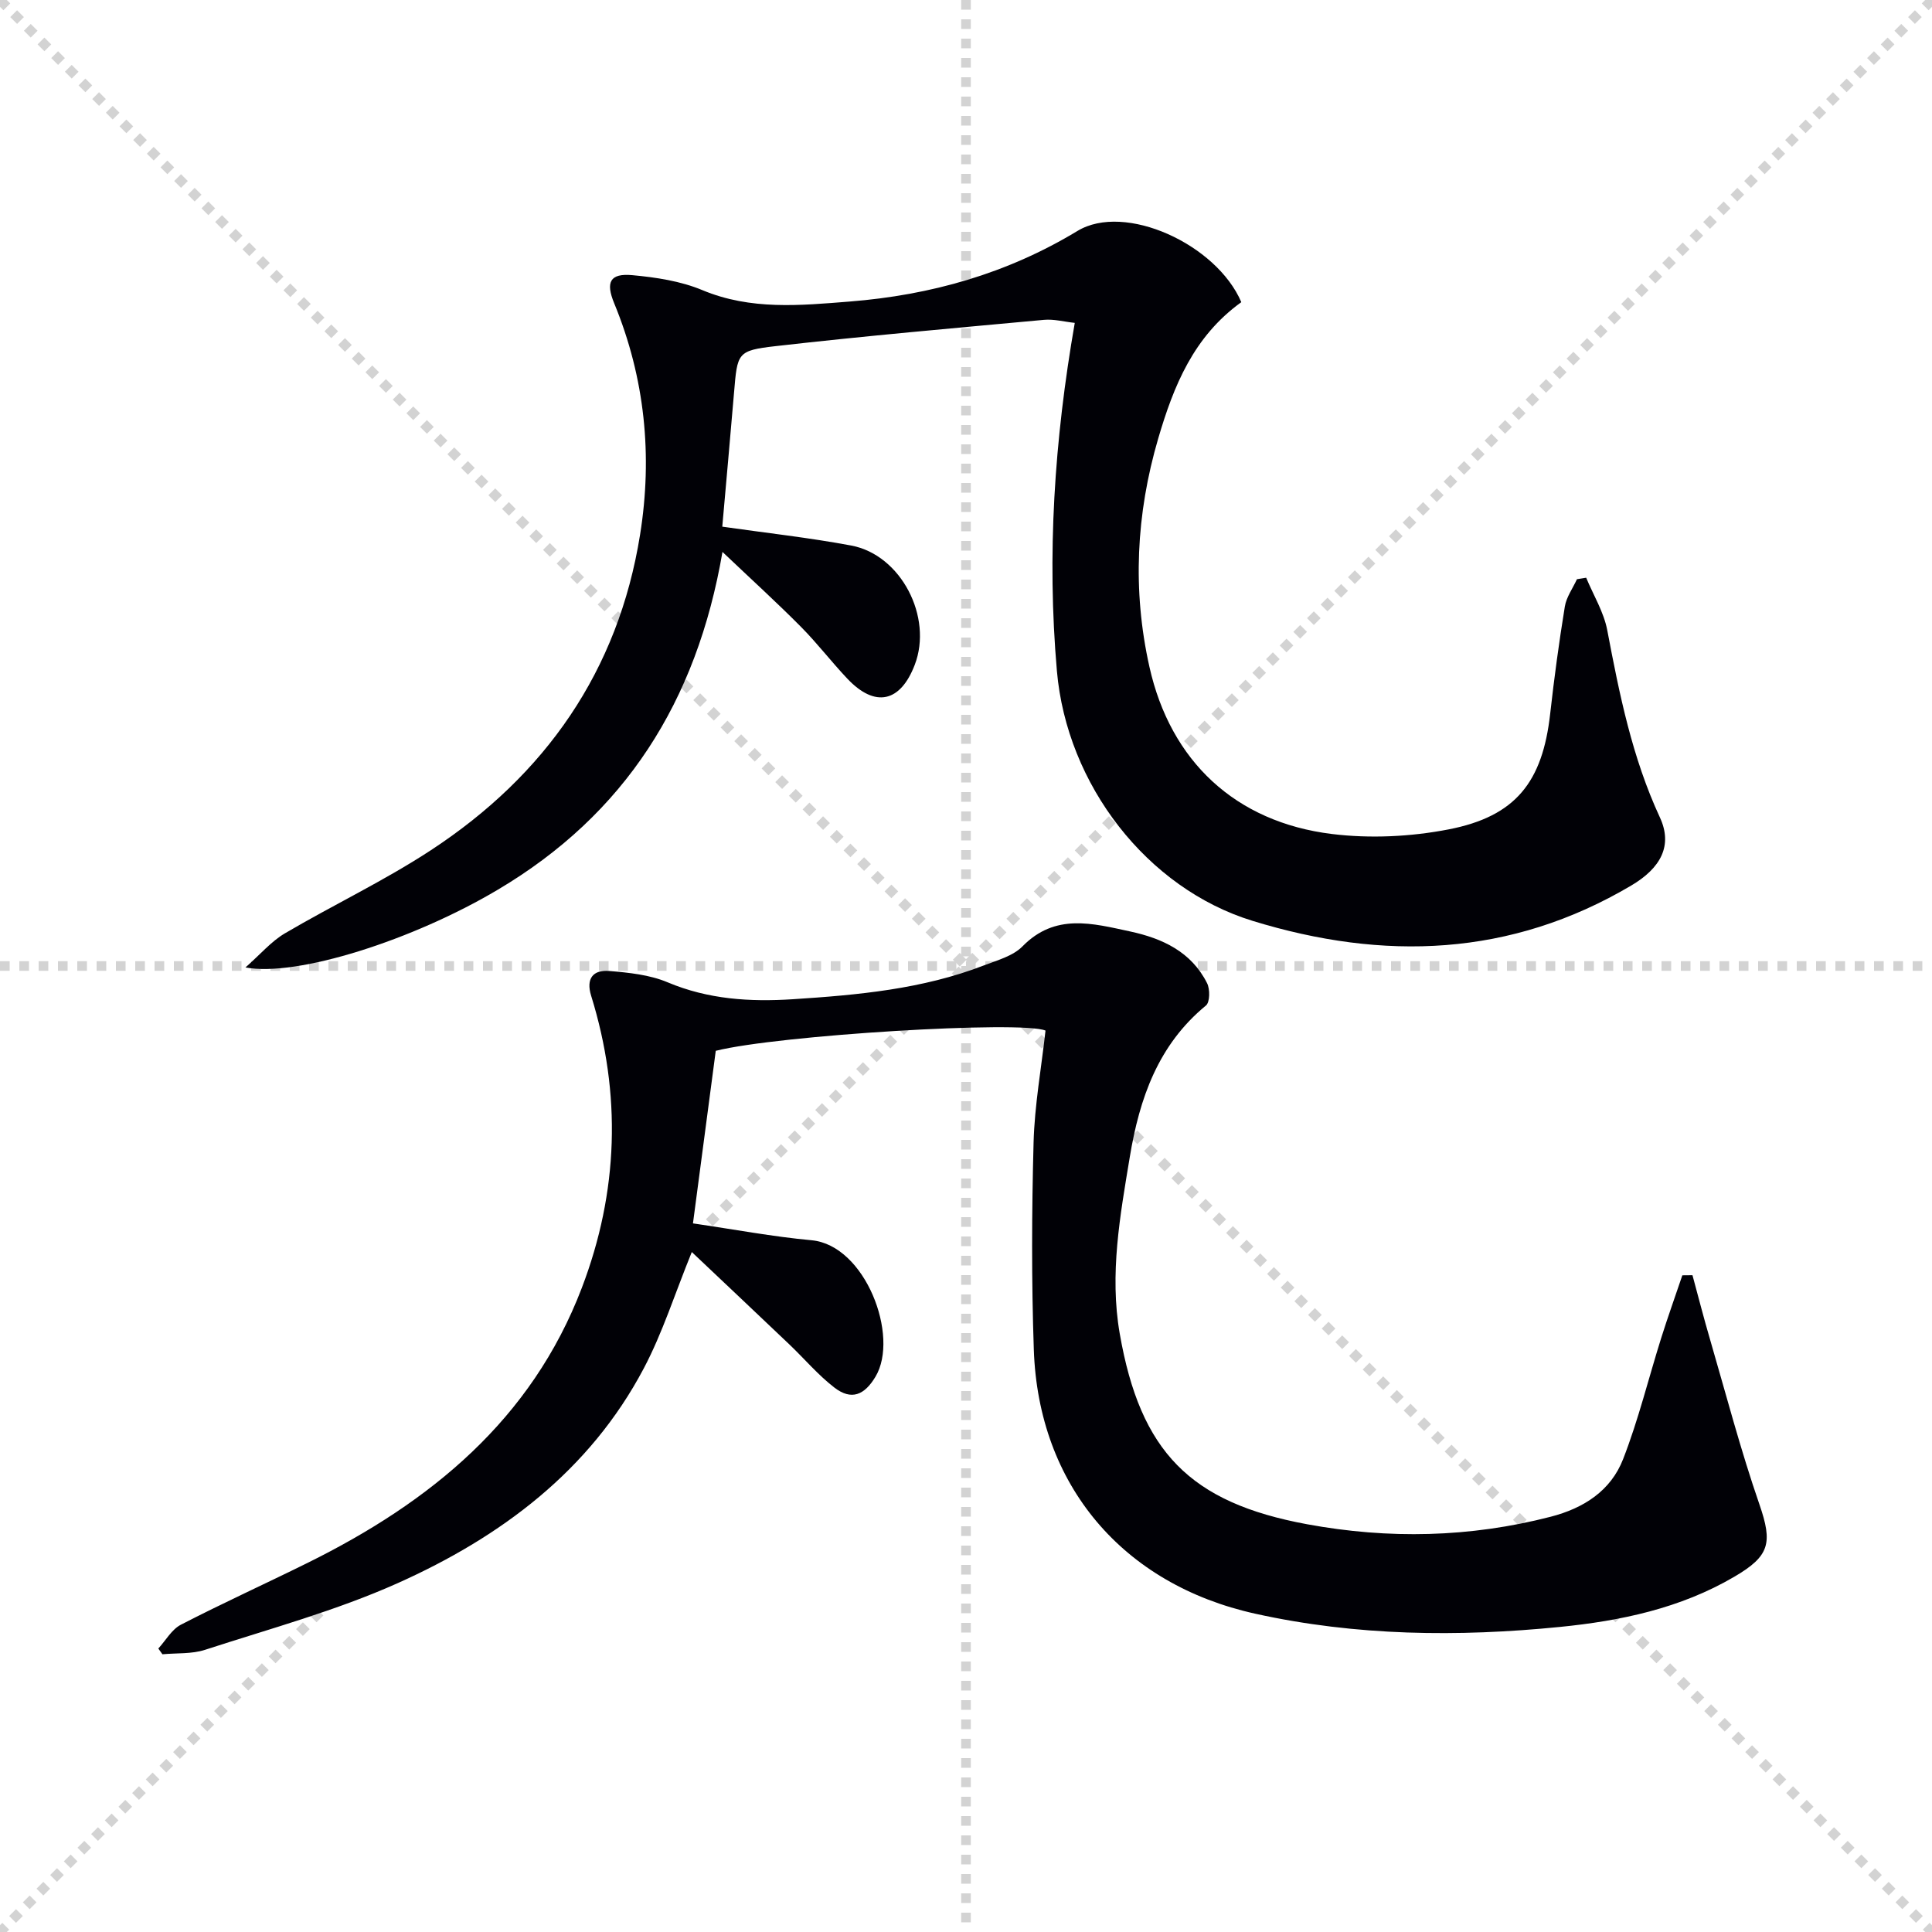 <svg enable-background="new 0 0 400 400" viewBox="0 0 400 400" xmlns="http://www.w3.org/2000/svg"><g stroke="lightgray" stroke-dasharray="1,1" stroke-width="1" transform="scale(2, 2)"><line x1="0" y1="0" x2="200" y2="200"></line><line x1="200" y1="0" x2="0" y2="200"></line><line x1="100" y1="0" x2="100" y2="200"></line><line x1="0" y1="100" x2="200" y2="100"></line></g><path d="m350.41 264.02c1.2 4.42 2.33 8.85 3.62 13.24 3.33 11.43 6.35 22.97 10.24 34.21 2.76 8 2.15 10.68-5.22 14.99-11.18 6.55-23.55 9.13-36.1 10.38-21.08 2.1-42.18 1.88-63.02-2.73-27.47-6.06-44.94-26.62-45.89-54.69-.49-14.27-.43-28.58-.05-42.85.21-7.75 1.61-15.46 2.47-23.2-4.97-2.11-55.36.94-68.27 4.19-1.56 11.84-3.14 23.77-4.72 35.73 8.53 1.24 16.51 2.75 24.55 3.49 11.14 1.02 18.26 19.86 13.24 28.25-2.29 3.83-4.99 4.96-8.5 2.26-3.4-2.62-6.22-5.98-9.35-8.96-6.71-6.39-13.46-12.75-20.18-19.11-3.5 8.59-6.04 16.7-9.94 24.08-11.22 21.25-29.63 34.92-50.94 44.47-12.8 5.73-26.52 9.45-39.91 13.81-2.74.89-5.86.64-8.81.92-.28-.4-.57-.79-.85-1.19 1.54-1.68 2.77-3.95 4.67-4.93 8.68-4.48 17.58-8.52 26.33-12.85 25.33-12.54 46.25-29.57 56.68-56.89 7.59-19.88 8.25-40.11 1.93-60.48-1.11-3.57.41-5.4 3.72-5.13 4.09.34 8.4.78 12.12 2.35 8.41 3.54 17.05 4.07 25.91 3.5 13.44-.87 26.84-2.08 39.56-7 2.78-1.07 6.03-1.94 8-3.95 6.78-6.92 14.51-4.75 22.25-3.09 6.71 1.44 12.7 4.22 15.96 10.71.63 1.25.6 3.94-.23 4.63-9.92 8.15-13.76 19.25-15.76 31.31-2.01 12.13-4.24 24.29-2.09 36.63 4.26 24.44 14.54 34.99 38.8 39.46 16.86 3.11 33.69 2.76 50.4-1.55 6.91-1.78 12.48-5.41 15.02-11.94 3.17-8.14 5.25-16.7 7.88-25.06 1.37-4.36 2.92-8.66 4.38-12.99.7 0 1.4-.01 2.1-.02z" fill="#010106"/><path d="m257 62.56c-9.89 7.12-14.01 17.34-17.2 28.21-4.59 15.64-5.37 31.45-1.82 47.31 4.36 19.5 17.79 32.13 37.78 34.59 7.91.97 16.3.57 24.14-.95 13.94-2.7 19.47-9.83 21.05-23.96.83-7.41 1.83-14.81 3.03-22.17.32-1.98 1.65-3.79 2.51-5.67.64-.1 1.27-.21 1.91-.31 1.5 3.62 3.66 7.12 4.37 10.89 2.51 13.24 5.15 26.35 10.89 38.73 2.71 5.84.19 10.49-5.93 14.11-24.98 14.78-51.26 15.65-78.38 7.32-21.89-6.72-38.48-28.2-40.53-51.75-2.09-23.99-.54-47.76 3.7-72.06-2.23-.24-4.33-.82-6.37-.63-18.52 1.71-37.06 3.33-55.54 5.44-8.02.91-7.94 1.4-8.64 9.68-.78 9.24-1.62 18.48-2.43 27.7 9.07 1.3 17.95 2.27 26.71 3.91 10.29 1.93 16.93 14.8 13.14 24.69-2.98 7.79-8.21 8.93-13.93 2.9-3.32-3.5-6.26-7.37-9.66-10.79-4.99-5.03-10.24-9.8-16.22-15.48-5.34 31.09-20.27 54.37-46.49 69.92-17.49 10.41-41.59 18.13-52.27 16.11 3.13-2.76 5.34-5.39 8.13-7.04 10.01-5.89 20.58-10.89 30.27-17.24 23.67-15.51 38.78-37.07 43.3-65.32 2.62-16.37 1.01-32.44-5.35-47.89-1.81-4.38-.91-6.27 3.75-5.84 4.9.45 10 1.22 14.5 3.1 10.02 4.19 20.3 3.17 30.51 2.36 16.74-1.33 32.51-5.76 47.14-14.61 9.83-5.96 28.81 2.75 33.93 14.74z" fill="#010106"/></svg>